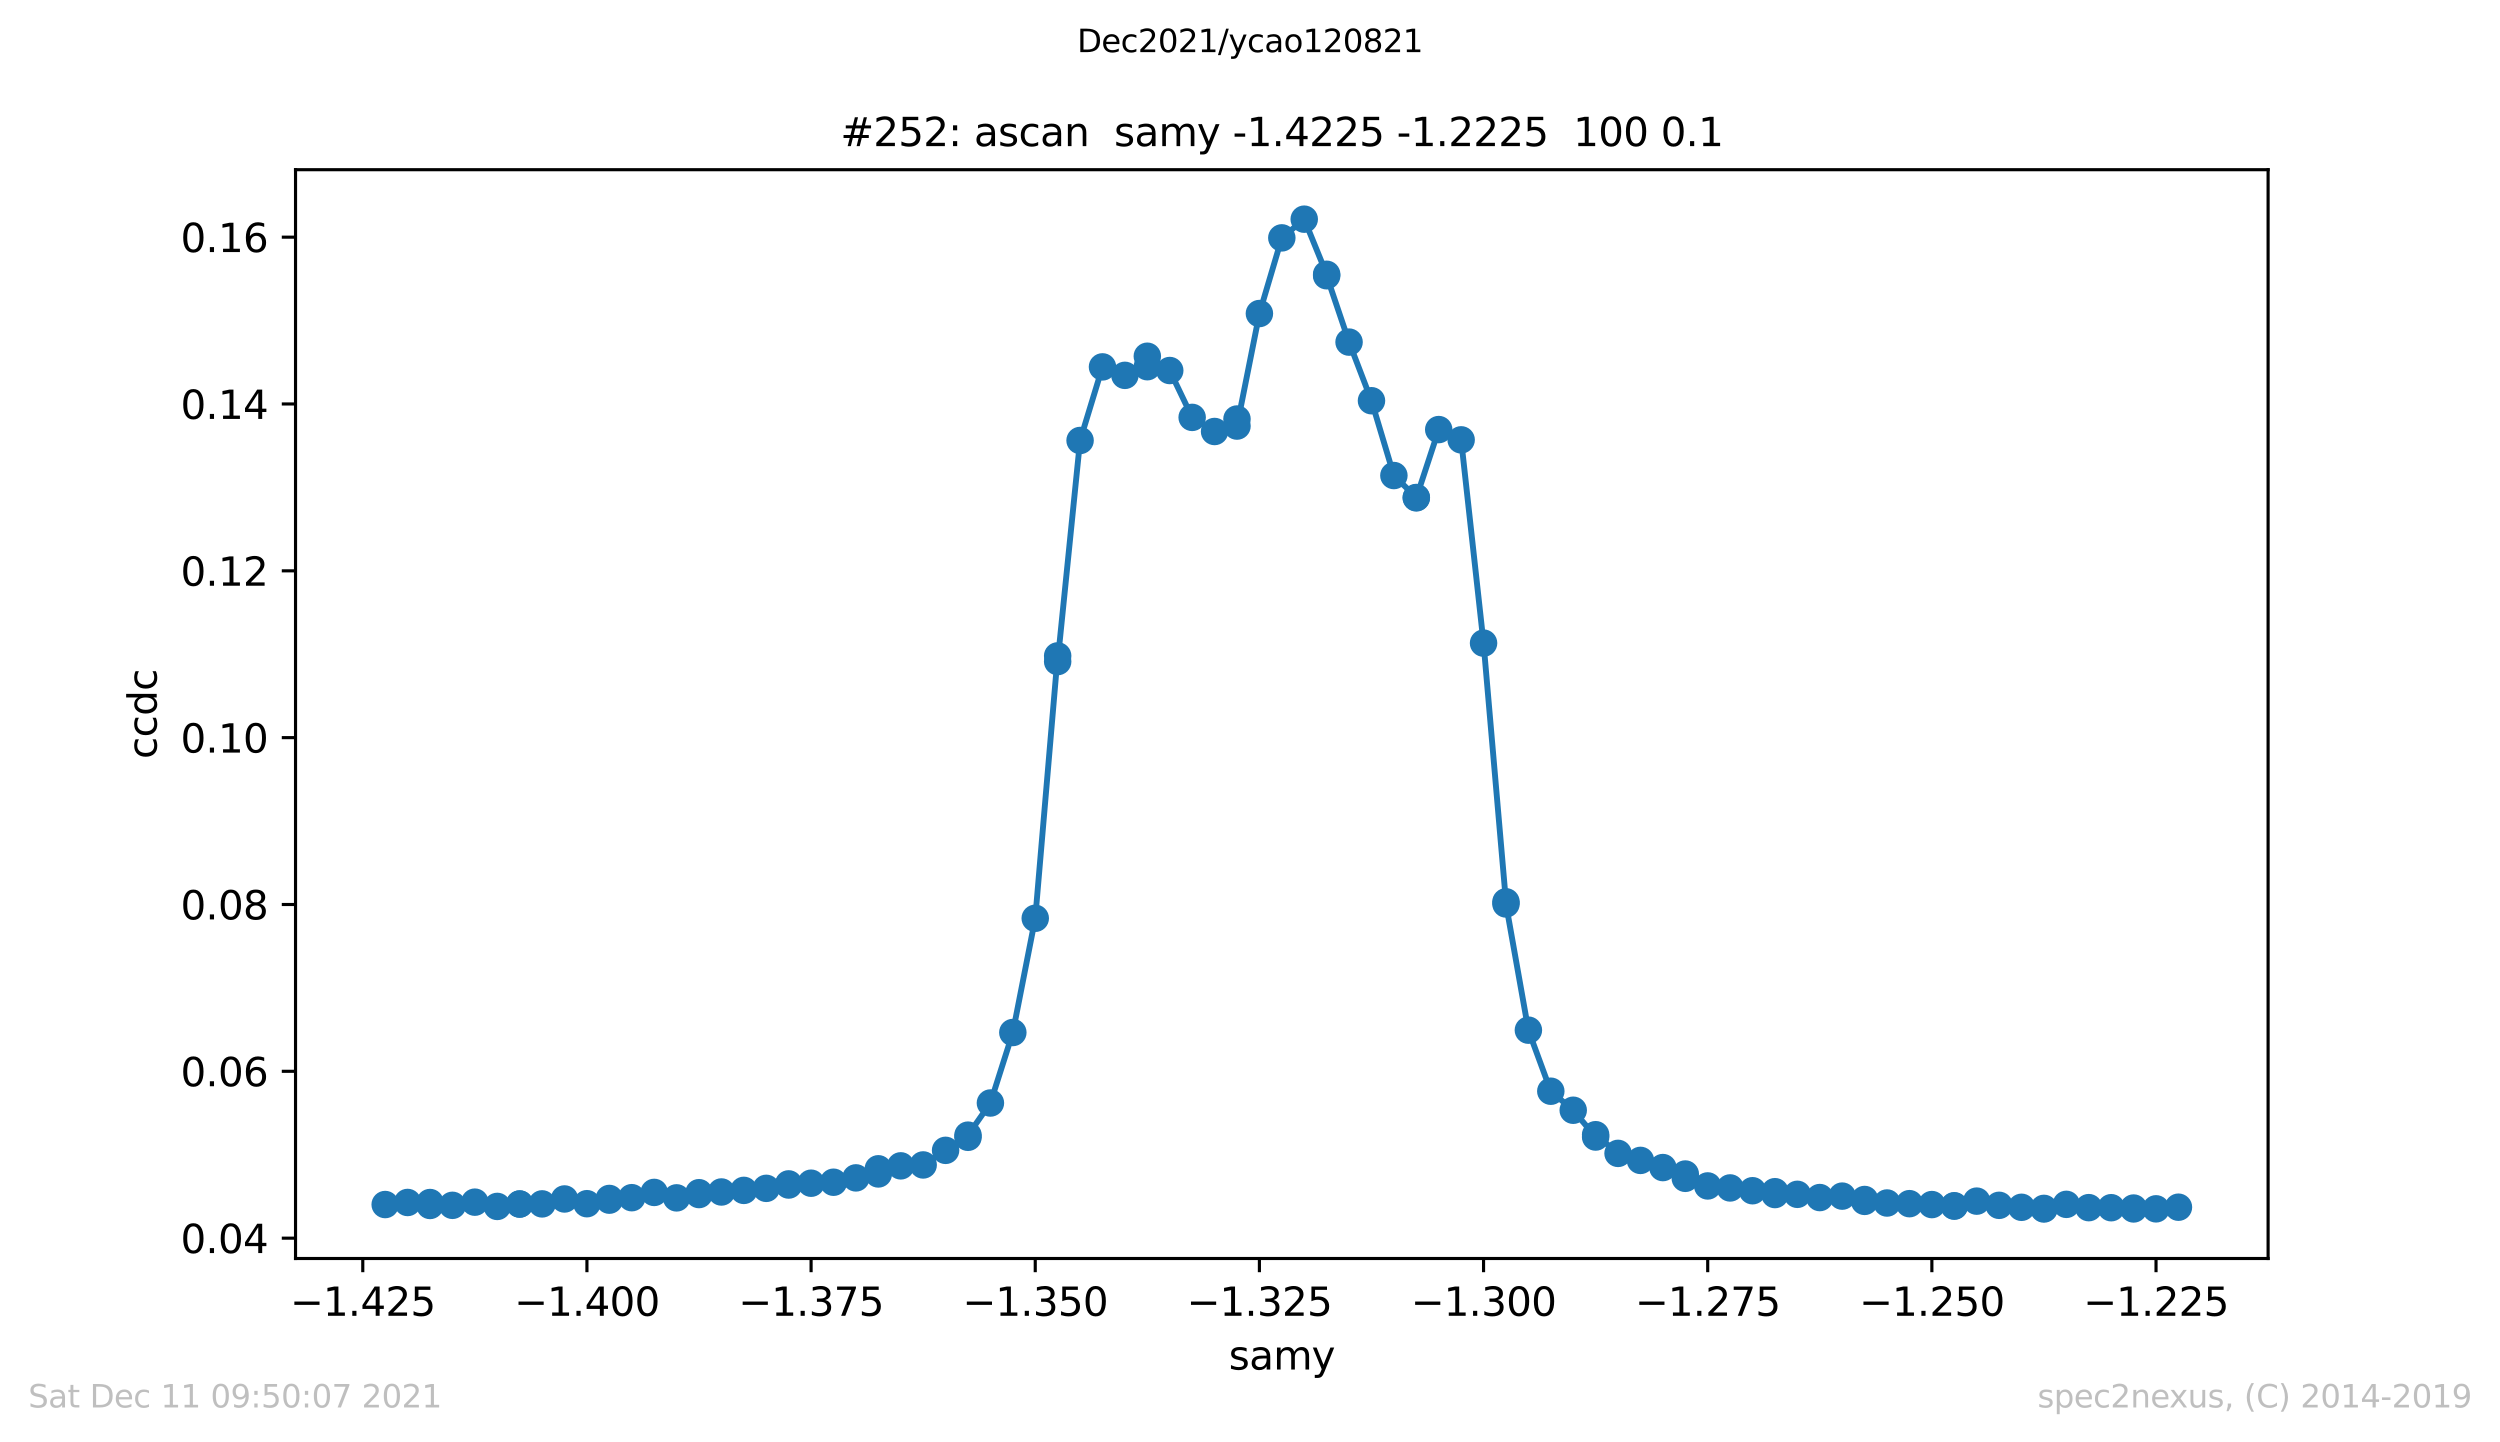 <?xml version="1.0" encoding="utf-8" standalone="no"?>
<!DOCTYPE svg PUBLIC "-//W3C//DTD SVG 1.1//EN"
  "http://www.w3.org/Graphics/SVG/1.1/DTD/svg11.dtd">
<svg height="367.2pt" version="1.1" viewBox="0 0 636.48 367.2" width="636.48pt" xmlns="http://www.w3.org/2000/svg" xmlns:xlink="http://www.w3.org/1999/xlink">
 <defs>
  <style type="text/css">*{stroke-linecap:butt;stroke-linejoin:round;}</style>
 </defs>
 <g id="figure_1">
  <g id="patch_1">
   <path d="M 0 367.2 
L 636.48 367.2 
L 636.48 0 
L 0 0 
z
" style="fill:#ffffff;"/>
  </g>
  <g id="axes_1">
   <g id="patch_2">
    <path d="M 75.24 320.4 
L 577.44 320.4 
L 577.44 43.2 
L 75.24 43.2 
z
" style="fill:#ffffff;"/>
   </g>
   <g id="matplotlib.axis_1">
    <g id="xtick_1">
     <g id="line2d_1">
      <defs>
       <path d="M 0 0 
L 0 3.5 
" id="m67f5abe4c6" style="stroke:#000000;stroke-width:0.8;"/>
      </defs>
      <g>
       <use style="stroke:#000000;stroke-width:0.8;" x="92.36" xlink:href="#m67f5abe4c6" y="320.4"/>
      </g>
     </g>
     <g id="text_1">
      <!-- −1.425 -->
      <g transform="translate(73.857 334.998)scale(0.1 -0.1)">
       <defs>
        <path d="M 678 2272 
L 4684 2272 
L 4684 1741 
L 678 1741 
L 678 2272 
z
" id="DejaVuSans-2212" transform="scale(0.016)"/>
        <path d="M 794 531 
L 1825 531 
L 1825 4091 
L 703 3866 
L 703 4441 
L 1819 4666 
L 2450 4666 
L 2450 531 
L 3481 531 
L 3481 0 
L 794 0 
L 794 531 
z
" id="DejaVuSans-31" transform="scale(0.016)"/>
        <path d="M 684 794 
L 1344 794 
L 1344 0 
L 684 0 
L 684 794 
z
" id="DejaVuSans-2e" transform="scale(0.016)"/>
        <path d="M 2419 4116 
L 825 1625 
L 2419 1625 
L 2419 4116 
z
M 2253 4666 
L 3047 4666 
L 3047 1625 
L 3713 1625 
L 3713 1100 
L 3047 1100 
L 3047 0 
L 2419 0 
L 2419 1100 
L 313 1100 
L 313 1709 
L 2253 4666 
z
" id="DejaVuSans-34" transform="scale(0.016)"/>
        <path d="M 1228 531 
L 3431 531 
L 3431 0 
L 469 0 
L 469 531 
Q 828 903 1448 1529 
Q 2069 2156 2228 2338 
Q 2531 2678 2651 2914 
Q 2772 3150 2772 3378 
Q 2772 3750 2511 3984 
Q 2250 4219 1831 4219 
Q 1534 4219 1204 4116 
Q 875 4013 500 3803 
L 500 4441 
Q 881 4594 1212 4672 
Q 1544 4750 1819 4750 
Q 2544 4750 2975 4387 
Q 3406 4025 3406 3419 
Q 3406 3131 3298 2873 
Q 3191 2616 2906 2266 
Q 2828 2175 2409 1742 
Q 1991 1309 1228 531 
z
" id="DejaVuSans-32" transform="scale(0.016)"/>
        <path d="M 691 4666 
L 3169 4666 
L 3169 4134 
L 1269 4134 
L 1269 2991 
Q 1406 3038 1543 3061 
Q 1681 3084 1819 3084 
Q 2600 3084 3056 2656 
Q 3513 2228 3513 1497 
Q 3513 744 3044 326 
Q 2575 -91 1722 -91 
Q 1428 -91 1123 -41 
Q 819 9 494 109 
L 494 744 
Q 775 591 1075 516 
Q 1375 441 1709 441 
Q 2250 441 2565 725 
Q 2881 1009 2881 1497 
Q 2881 1984 2565 2268 
Q 2250 2553 1709 2553 
Q 1456 2553 1204 2497 
Q 953 2441 691 2322 
L 691 4666 
z
" id="DejaVuSans-35" transform="scale(0.016)"/>
       </defs>
       <use xlink:href="#DejaVuSans-2212"/>
       <use x="83.789" xlink:href="#DejaVuSans-31"/>
       <use x="147.412" xlink:href="#DejaVuSans-2e"/>
       <use x="179.199" xlink:href="#DejaVuSans-34"/>
       <use x="242.822" xlink:href="#DejaVuSans-32"/>
       <use x="306.445" xlink:href="#DejaVuSans-35"/>
      </g>
     </g>
    </g>
    <g id="xtick_2">
     <g id="line2d_2">
      <g>
       <use style="stroke:#000000;stroke-width:0.8;" x="149.429" xlink:href="#m67f5abe4c6" y="320.4"/>
      </g>
     </g>
     <g id="text_2">
      <!-- −1.400 -->
      <g transform="translate(130.925 334.998)scale(0.1 -0.1)">
       <defs>
        <path d="M 2034 4250 
Q 1547 4250 1301 3770 
Q 1056 3291 1056 2328 
Q 1056 1369 1301 889 
Q 1547 409 2034 409 
Q 2525 409 2770 889 
Q 3016 1369 3016 2328 
Q 3016 3291 2770 3770 
Q 2525 4250 2034 4250 
z
M 2034 4750 
Q 2819 4750 3233 4129 
Q 3647 3509 3647 2328 
Q 3647 1150 3233 529 
Q 2819 -91 2034 -91 
Q 1250 -91 836 529 
Q 422 1150 422 2328 
Q 422 3509 836 4129 
Q 1250 4750 2034 4750 
z
" id="DejaVuSans-30" transform="scale(0.016)"/>
       </defs>
       <use xlink:href="#DejaVuSans-2212"/>
       <use x="83.789" xlink:href="#DejaVuSans-31"/>
       <use x="147.412" xlink:href="#DejaVuSans-2e"/>
       <use x="179.199" xlink:href="#DejaVuSans-34"/>
       <use x="242.822" xlink:href="#DejaVuSans-30"/>
       <use x="306.445" xlink:href="#DejaVuSans-30"/>
      </g>
     </g>
    </g>
    <g id="xtick_3">
     <g id="line2d_3">
      <g>
       <use style="stroke:#000000;stroke-width:0.8;" x="206.497" xlink:href="#m67f5abe4c6" y="320.4"/>
      </g>
     </g>
     <g id="text_3">
      <!-- −1.375 -->
      <g transform="translate(187.993 334.998)scale(0.1 -0.1)">
       <defs>
        <path d="M 2597 2516 
Q 3050 2419 3304 2112 
Q 3559 1806 3559 1356 
Q 3559 666 3084 287 
Q 2609 -91 1734 -91 
Q 1441 -91 1130 -33 
Q 819 25 488 141 
L 488 750 
Q 750 597 1062 519 
Q 1375 441 1716 441 
Q 2309 441 2620 675 
Q 2931 909 2931 1356 
Q 2931 1769 2642 2001 
Q 2353 2234 1838 2234 
L 1294 2234 
L 1294 2753 
L 1863 2753 
Q 2328 2753 2575 2939 
Q 2822 3125 2822 3475 
Q 2822 3834 2567 4026 
Q 2313 4219 1838 4219 
Q 1578 4219 1281 4162 
Q 984 4106 628 3988 
L 628 4550 
Q 988 4650 1302 4700 
Q 1616 4750 1894 4750 
Q 2613 4750 3031 4423 
Q 3450 4097 3450 3541 
Q 3450 3153 3228 2886 
Q 3006 2619 2597 2516 
z
" id="DejaVuSans-33" transform="scale(0.016)"/>
        <path d="M 525 4666 
L 3525 4666 
L 3525 4397 
L 1831 0 
L 1172 0 
L 2766 4134 
L 525 4134 
L 525 4666 
z
" id="DejaVuSans-37" transform="scale(0.016)"/>
       </defs>
       <use xlink:href="#DejaVuSans-2212"/>
       <use x="83.789" xlink:href="#DejaVuSans-31"/>
       <use x="147.412" xlink:href="#DejaVuSans-2e"/>
       <use x="179.199" xlink:href="#DejaVuSans-33"/>
       <use x="242.822" xlink:href="#DejaVuSans-37"/>
       <use x="306.445" xlink:href="#DejaVuSans-35"/>
      </g>
     </g>
    </g>
    <g id="xtick_4">
     <g id="line2d_4">
      <g>
       <use style="stroke:#000000;stroke-width:0.8;" x="263.565" xlink:href="#m67f5abe4c6" y="320.4"/>
      </g>
     </g>
     <g id="text_4">
      <!-- −1.350 -->
      <g transform="translate(245.061 334.998)scale(0.1 -0.1)">
       <use xlink:href="#DejaVuSans-2212"/>
       <use x="83.789" xlink:href="#DejaVuSans-31"/>
       <use x="147.412" xlink:href="#DejaVuSans-2e"/>
       <use x="179.199" xlink:href="#DejaVuSans-33"/>
       <use x="242.822" xlink:href="#DejaVuSans-35"/>
       <use x="306.445" xlink:href="#DejaVuSans-30"/>
      </g>
     </g>
    </g>
    <g id="xtick_5">
     <g id="line2d_5">
      <g>
       <use style="stroke:#000000;stroke-width:0.8;" x="320.633" xlink:href="#m67f5abe4c6" y="320.4"/>
      </g>
     </g>
     <g id="text_5">
      <!-- −1.325 -->
      <g transform="translate(302.129 334.998)scale(0.1 -0.1)">
       <use xlink:href="#DejaVuSans-2212"/>
       <use x="83.789" xlink:href="#DejaVuSans-31"/>
       <use x="147.412" xlink:href="#DejaVuSans-2e"/>
       <use x="179.199" xlink:href="#DejaVuSans-33"/>
       <use x="242.822" xlink:href="#DejaVuSans-32"/>
       <use x="306.445" xlink:href="#DejaVuSans-35"/>
      </g>
     </g>
    </g>
    <g id="xtick_6">
     <g id="line2d_6">
      <g>
       <use style="stroke:#000000;stroke-width:0.8;" x="377.701" xlink:href="#m67f5abe4c6" y="320.4"/>
      </g>
     </g>
     <g id="text_6">
      <!-- −1.300 -->
      <g transform="translate(359.197 334.998)scale(0.1 -0.1)">
       <use xlink:href="#DejaVuSans-2212"/>
       <use x="83.789" xlink:href="#DejaVuSans-31"/>
       <use x="147.412" xlink:href="#DejaVuSans-2e"/>
       <use x="179.199" xlink:href="#DejaVuSans-33"/>
       <use x="242.822" xlink:href="#DejaVuSans-30"/>
       <use x="306.445" xlink:href="#DejaVuSans-30"/>
      </g>
     </g>
    </g>
    <g id="xtick_7">
     <g id="line2d_7">
      <g>
       <use style="stroke:#000000;stroke-width:0.8;" x="434.77" xlink:href="#m67f5abe4c6" y="320.4"/>
      </g>
     </g>
     <g id="text_7">
      <!-- −1.275 -->
      <g transform="translate(416.266 334.998)scale(0.1 -0.1)">
       <use xlink:href="#DejaVuSans-2212"/>
       <use x="83.789" xlink:href="#DejaVuSans-31"/>
       <use x="147.412" xlink:href="#DejaVuSans-2e"/>
       <use x="179.199" xlink:href="#DejaVuSans-32"/>
       <use x="242.822" xlink:href="#DejaVuSans-37"/>
       <use x="306.445" xlink:href="#DejaVuSans-35"/>
      </g>
     </g>
    </g>
    <g id="xtick_8">
     <g id="line2d_8">
      <g>
       <use style="stroke:#000000;stroke-width:0.8;" x="491.838" xlink:href="#m67f5abe4c6" y="320.4"/>
      </g>
     </g>
     <g id="text_8">
      <!-- −1.250 -->
      <g transform="translate(473.334 334.998)scale(0.1 -0.1)">
       <use xlink:href="#DejaVuSans-2212"/>
       <use x="83.789" xlink:href="#DejaVuSans-31"/>
       <use x="147.412" xlink:href="#DejaVuSans-2e"/>
       <use x="179.199" xlink:href="#DejaVuSans-32"/>
       <use x="242.822" xlink:href="#DejaVuSans-35"/>
       <use x="306.445" xlink:href="#DejaVuSans-30"/>
      </g>
     </g>
    </g>
    <g id="xtick_9">
     <g id="line2d_9">
      <g>
       <use style="stroke:#000000;stroke-width:0.8;" x="548.906" xlink:href="#m67f5abe4c6" y="320.4"/>
      </g>
     </g>
     <g id="text_9">
      <!-- −1.225 -->
      <g transform="translate(530.402 334.998)scale(0.1 -0.1)">
       <use xlink:href="#DejaVuSans-2212"/>
       <use x="83.789" xlink:href="#DejaVuSans-31"/>
       <use x="147.412" xlink:href="#DejaVuSans-2e"/>
       <use x="179.199" xlink:href="#DejaVuSans-32"/>
       <use x="242.822" xlink:href="#DejaVuSans-32"/>
       <use x="306.445" xlink:href="#DejaVuSans-35"/>
      </g>
     </g>
    </g>
    <g id="text_10">
     <!-- samy -->
     <g transform="translate(312.842 348.677)scale(0.1 -0.1)">
      <defs>
       <path d="M 2834 3397 
L 2834 2853 
Q 2591 2978 2328 3040 
Q 2066 3103 1784 3103 
Q 1356 3103 1142 2972 
Q 928 2841 928 2578 
Q 928 2378 1081 2264 
Q 1234 2150 1697 2047 
L 1894 2003 
Q 2506 1872 2764 1633 
Q 3022 1394 3022 966 
Q 3022 478 2636 193 
Q 2250 -91 1575 -91 
Q 1294 -91 989 -36 
Q 684 19 347 128 
L 347 722 
Q 666 556 975 473 
Q 1284 391 1588 391 
Q 1994 391 2212 530 
Q 2431 669 2431 922 
Q 2431 1156 2273 1281 
Q 2116 1406 1581 1522 
L 1381 1569 
Q 847 1681 609 1914 
Q 372 2147 372 2553 
Q 372 3047 722 3315 
Q 1072 3584 1716 3584 
Q 2034 3584 2315 3537 
Q 2597 3491 2834 3397 
z
" id="DejaVuSans-73" transform="scale(0.016)"/>
       <path d="M 2194 1759 
Q 1497 1759 1228 1600 
Q 959 1441 959 1056 
Q 959 750 1161 570 
Q 1363 391 1709 391 
Q 2188 391 2477 730 
Q 2766 1069 2766 1631 
L 2766 1759 
L 2194 1759 
z
M 3341 1997 
L 3341 0 
L 2766 0 
L 2766 531 
Q 2569 213 2275 61 
Q 1981 -91 1556 -91 
Q 1019 -91 701 211 
Q 384 513 384 1019 
Q 384 1609 779 1909 
Q 1175 2209 1959 2209 
L 2766 2209 
L 2766 2266 
Q 2766 2663 2505 2880 
Q 2244 3097 1772 3097 
Q 1472 3097 1187 3025 
Q 903 2953 641 2809 
L 641 3341 
Q 956 3463 1253 3523 
Q 1550 3584 1831 3584 
Q 2591 3584 2966 3190 
Q 3341 2797 3341 1997 
z
" id="DejaVuSans-61" transform="scale(0.016)"/>
       <path d="M 3328 2828 
Q 3544 3216 3844 3400 
Q 4144 3584 4550 3584 
Q 5097 3584 5394 3201 
Q 5691 2819 5691 2113 
L 5691 0 
L 5113 0 
L 5113 2094 
Q 5113 2597 4934 2840 
Q 4756 3084 4391 3084 
Q 3944 3084 3684 2787 
Q 3425 2491 3425 1978 
L 3425 0 
L 2847 0 
L 2847 2094 
Q 2847 2600 2669 2842 
Q 2491 3084 2119 3084 
Q 1678 3084 1418 2786 
Q 1159 2488 1159 1978 
L 1159 0 
L 581 0 
L 581 3500 
L 1159 3500 
L 1159 2956 
Q 1356 3278 1631 3431 
Q 1906 3584 2284 3584 
Q 2666 3584 2933 3390 
Q 3200 3197 3328 2828 
z
" id="DejaVuSans-6d" transform="scale(0.016)"/>
       <path d="M 2059 -325 
Q 1816 -950 1584 -1140 
Q 1353 -1331 966 -1331 
L 506 -1331 
L 506 -850 
L 844 -850 
Q 1081 -850 1212 -737 
Q 1344 -625 1503 -206 
L 1606 56 
L 191 3500 
L 800 3500 
L 1894 763 
L 2988 3500 
L 3597 3500 
L 2059 -325 
z
" id="DejaVuSans-79" transform="scale(0.016)"/>
      </defs>
      <use xlink:href="#DejaVuSans-73"/>
      <use x="52.1" xlink:href="#DejaVuSans-61"/>
      <use x="113.379" xlink:href="#DejaVuSans-6d"/>
      <use x="210.791" xlink:href="#DejaVuSans-79"/>
     </g>
    </g>
   </g>
   <g id="matplotlib.axis_2">
    <g id="ytick_1">
     <g id="line2d_10">
      <defs>
       <path d="M 0 0 
L -3.5 0 
" id="m13afc0db8b" style="stroke:#000000;stroke-width:0.8;"/>
      </defs>
      <g>
       <use style="stroke:#000000;stroke-width:0.8;" x="75.24" xlink:href="#m13afc0db8b" y="315.224"/>
      </g>
     </g>
     <g id="text_11">
      <!-- 0.04 -->
      <g transform="translate(45.974 319.023)scale(0.1 -0.1)">
       <use xlink:href="#DejaVuSans-30"/>
       <use x="63.623" xlink:href="#DejaVuSans-2e"/>
       <use x="95.41" xlink:href="#DejaVuSans-30"/>
       <use x="159.033" xlink:href="#DejaVuSans-34"/>
      </g>
     </g>
    </g>
    <g id="ytick_2">
     <g id="line2d_11">
      <g>
       <use style="stroke:#000000;stroke-width:0.8;" x="75.24" xlink:href="#m13afc0db8b" y="272.75"/>
      </g>
     </g>
     <g id="text_12">
      <!-- 0.06 -->
      <g transform="translate(45.974 276.549)scale(0.1 -0.1)">
       <defs>
        <path d="M 2113 2584 
Q 1688 2584 1439 2293 
Q 1191 2003 1191 1497 
Q 1191 994 1439 701 
Q 1688 409 2113 409 
Q 2538 409 2786 701 
Q 3034 994 3034 1497 
Q 3034 2003 2786 2293 
Q 2538 2584 2113 2584 
z
M 3366 4563 
L 3366 3988 
Q 3128 4100 2886 4159 
Q 2644 4219 2406 4219 
Q 1781 4219 1451 3797 
Q 1122 3375 1075 2522 
Q 1259 2794 1537 2939 
Q 1816 3084 2150 3084 
Q 2853 3084 3261 2657 
Q 3669 2231 3669 1497 
Q 3669 778 3244 343 
Q 2819 -91 2113 -91 
Q 1303 -91 875 529 
Q 447 1150 447 2328 
Q 447 3434 972 4092 
Q 1497 4750 2381 4750 
Q 2619 4750 2861 4703 
Q 3103 4656 3366 4563 
z
" id="DejaVuSans-36" transform="scale(0.016)"/>
       </defs>
       <use xlink:href="#DejaVuSans-30"/>
       <use x="63.623" xlink:href="#DejaVuSans-2e"/>
       <use x="95.41" xlink:href="#DejaVuSans-30"/>
       <use x="159.033" xlink:href="#DejaVuSans-36"/>
      </g>
     </g>
    </g>
    <g id="ytick_3">
     <g id="line2d_12">
      <g>
       <use style="stroke:#000000;stroke-width:0.8;" x="75.24" xlink:href="#m13afc0db8b" y="230.276"/>
      </g>
     </g>
     <g id="text_13">
      <!-- 0.08 -->
      <g transform="translate(45.974 234.075)scale(0.1 -0.1)">
       <defs>
        <path d="M 2034 2216 
Q 1584 2216 1326 1975 
Q 1069 1734 1069 1313 
Q 1069 891 1326 650 
Q 1584 409 2034 409 
Q 2484 409 2743 651 
Q 3003 894 3003 1313 
Q 3003 1734 2745 1975 
Q 2488 2216 2034 2216 
z
M 1403 2484 
Q 997 2584 770 2862 
Q 544 3141 544 3541 
Q 544 4100 942 4425 
Q 1341 4750 2034 4750 
Q 2731 4750 3128 4425 
Q 3525 4100 3525 3541 
Q 3525 3141 3298 2862 
Q 3072 2584 2669 2484 
Q 3125 2378 3379 2068 
Q 3634 1759 3634 1313 
Q 3634 634 3220 271 
Q 2806 -91 2034 -91 
Q 1263 -91 848 271 
Q 434 634 434 1313 
Q 434 1759 690 2068 
Q 947 2378 1403 2484 
z
M 1172 3481 
Q 1172 3119 1398 2916 
Q 1625 2713 2034 2713 
Q 2441 2713 2670 2916 
Q 2900 3119 2900 3481 
Q 2900 3844 2670 4047 
Q 2441 4250 2034 4250 
Q 1625 4250 1398 4047 
Q 1172 3844 1172 3481 
z
" id="DejaVuSans-38" transform="scale(0.016)"/>
       </defs>
       <use xlink:href="#DejaVuSans-30"/>
       <use x="63.623" xlink:href="#DejaVuSans-2e"/>
       <use x="95.41" xlink:href="#DejaVuSans-30"/>
       <use x="159.033" xlink:href="#DejaVuSans-38"/>
      </g>
     </g>
    </g>
    <g id="ytick_4">
     <g id="line2d_13">
      <g>
       <use style="stroke:#000000;stroke-width:0.8;" x="75.24" xlink:href="#m13afc0db8b" y="187.801"/>
      </g>
     </g>
     <g id="text_14">
      <!-- 0.10 -->
      <g transform="translate(45.974 191.601)scale(0.1 -0.1)">
       <use xlink:href="#DejaVuSans-30"/>
       <use x="63.623" xlink:href="#DejaVuSans-2e"/>
       <use x="95.41" xlink:href="#DejaVuSans-31"/>
       <use x="159.033" xlink:href="#DejaVuSans-30"/>
      </g>
     </g>
    </g>
    <g id="ytick_5">
     <g id="line2d_14">
      <g>
       <use style="stroke:#000000;stroke-width:0.8;" x="75.24" xlink:href="#m13afc0db8b" y="145.327"/>
      </g>
     </g>
     <g id="text_15">
      <!-- 0.12 -->
      <g transform="translate(45.974 149.126)scale(0.1 -0.1)">
       <use xlink:href="#DejaVuSans-30"/>
       <use x="63.623" xlink:href="#DejaVuSans-2e"/>
       <use x="95.41" xlink:href="#DejaVuSans-31"/>
       <use x="159.033" xlink:href="#DejaVuSans-32"/>
      </g>
     </g>
    </g>
    <g id="ytick_6">
     <g id="line2d_15">
      <g>
       <use style="stroke:#000000;stroke-width:0.8;" x="75.24" xlink:href="#m13afc0db8b" y="102.853"/>
      </g>
     </g>
     <g id="text_16">
      <!-- 0.14 -->
      <g transform="translate(45.974 106.652)scale(0.1 -0.1)">
       <use xlink:href="#DejaVuSans-30"/>
       <use x="63.623" xlink:href="#DejaVuSans-2e"/>
       <use x="95.41" xlink:href="#DejaVuSans-31"/>
       <use x="159.033" xlink:href="#DejaVuSans-34"/>
      </g>
     </g>
    </g>
    <g id="ytick_7">
     <g id="line2d_16">
      <g>
       <use style="stroke:#000000;stroke-width:0.8;" x="75.24" xlink:href="#m13afc0db8b" y="60.379"/>
      </g>
     </g>
     <g id="text_17">
      <!-- 0.16 -->
      <g transform="translate(45.974 64.178)scale(0.1 -0.1)">
       <use xlink:href="#DejaVuSans-30"/>
       <use x="63.623" xlink:href="#DejaVuSans-2e"/>
       <use x="95.41" xlink:href="#DejaVuSans-31"/>
       <use x="159.033" xlink:href="#DejaVuSans-36"/>
      </g>
     </g>
    </g>
    <g id="text_18">
     <!-- ccdc -->
     <g transform="translate(39.895 193.222)rotate(-90)scale(0.1 -0.1)">
      <defs>
       <path d="M 3122 3366 
L 3122 2828 
Q 2878 2963 2633 3030 
Q 2388 3097 2138 3097 
Q 1578 3097 1268 2742 
Q 959 2388 959 1747 
Q 959 1106 1268 751 
Q 1578 397 2138 397 
Q 2388 397 2633 464 
Q 2878 531 3122 666 
L 3122 134 
Q 2881 22 2623 -34 
Q 2366 -91 2075 -91 
Q 1284 -91 818 406 
Q 353 903 353 1747 
Q 353 2603 823 3093 
Q 1294 3584 2113 3584 
Q 2378 3584 2631 3529 
Q 2884 3475 3122 3366 
z
" id="DejaVuSans-63" transform="scale(0.016)"/>
       <path d="M 2906 2969 
L 2906 4863 
L 3481 4863 
L 3481 0 
L 2906 0 
L 2906 525 
Q 2725 213 2448 61 
Q 2172 -91 1784 -91 
Q 1150 -91 751 415 
Q 353 922 353 1747 
Q 353 2572 751 3078 
Q 1150 3584 1784 3584 
Q 2172 3584 2448 3432 
Q 2725 3281 2906 2969 
z
M 947 1747 
Q 947 1113 1208 752 
Q 1469 391 1925 391 
Q 2381 391 2643 752 
Q 2906 1113 2906 1747 
Q 2906 2381 2643 2742 
Q 2381 3103 1925 3103 
Q 1469 3103 1208 2742 
Q 947 2381 947 1747 
z
" id="DejaVuSans-64" transform="scale(0.016)"/>
      </defs>
      <use xlink:href="#DejaVuSans-63"/>
      <use x="54.98" xlink:href="#DejaVuSans-63"/>
      <use x="109.961" xlink:href="#DejaVuSans-64"/>
      <use x="173.438" xlink:href="#DejaVuSans-63"/>
     </g>
    </g>
   </g>
   <g id="line2d_17">
    <path clip-path="url(#p4f1d794ad5)" d="M 98.067 306.667 
L 103.774 306.141 
L 109.481 306.899 
L 109.481 306.157 
L 115.188 306.867 
L 120.895 306.061 
L 126.601 307.146 
L 132.308 306.548 
L 132.308 306.524 
L 138.015 306.5 
L 143.722 305.248 
L 149.429 306.452 
L 155.135 305.12 
L 155.135 305.551 
L 160.842 304.921 
L 166.549 303.581 
L 172.256 304.968 
L 177.963 304.123 
L 177.963 303.652 
L 183.67 303.469 
L 189.376 303.062 
L 195.083 302.544 
L 200.79 301.698 
L 200.79 301.411 
L 206.497 301.236 
L 212.204 300.988 
L 217.91 299.88 
L 223.617 297.567 
L 223.617 298.875 
L 229.324 296.817 
L 235.031 296.585 
L 240.738 292.869 
L 246.445 289.55 
L 246.445 289 
L 252.151 280.817 
L 257.858 262.87 
L 263.565 233.789 
L 269.272 166.988 
L 269.272 168.432 
L 274.979 112.144 
L 280.685 93.408 
L 286.392 95.561 
L 292.099 93.36 
L 292.099 90.696 
L 297.806 94.333 
L 303.513 106.265 
L 309.22 109.855 
L 314.926 106.68 
L 314.926 108.475 
L 320.633 79.824 
L 326.34 60.562 
L 332.047 55.8 
L 337.754 69.83 
L 337.754 70.205 
L 343.46 87.099 
L 349.167 102.022 
L 354.874 121.069 
L 360.581 126.661 
L 360.581 126.748 
L 366.288 109.368 
L 371.995 111.984 
L 377.701 163.734 
L 383.408 229.593 
L 383.408 230.144 
L 389.115 262.272 
L 394.822 277.817 
L 400.529 282.659 
L 406.235 289.479 
L 406.235 288.888 
L 411.942 293.642 
L 417.649 295.429 
L 423.356 297.255 
L 429.063 299.991 
L 429.063 298.899 
L 434.77 301.93 
L 440.476 302.44 
L 446.183 303.15 
L 451.89 304.123 
L 451.89 303.397 
L 457.597 304.067 
L 463.304 304.889 
L 469.01 304.522 
L 474.717 305.383 
L 474.717 305.862 
L 480.424 306.277 
L 486.131 306.444 
L 491.838 306.675 
L 497.545 306.97 
L 497.545 307.082 
L 503.251 305.798 
L 508.958 306.867 
L 514.665 307.369 
L 520.372 307.8 
L 520.372 307.648 
L 526.079 306.62 
L 531.785 307.457 
L 537.492 307.473 
L 543.199 307.561 
L 543.199 307.784 
L 548.906 307.76 
L 554.613 307.345 
" style="fill:none;stroke:#1f77b4;stroke-linecap:square;stroke-width:1.5;"/>
    <defs>
     <path d="M 0 3 
C 0.796 3 1.559 2.684 2.121 2.121 
C 2.684 1.559 3 0.796 3 0 
C 3 -0.796 2.684 -1.559 2.121 -2.121 
C 1.559 -2.684 0.796 -3 0 -3 
C -0.796 -3 -1.559 -2.684 -2.121 -2.121 
C -2.684 -1.559 -3 -0.796 -3 0 
C -3 0.796 -2.684 1.559 -2.121 2.121 
C -1.559 2.684 -0.796 3 0 3 
z
" id="m9c56041f57" style="stroke:#1f77b4;"/>
    </defs>
    <g clip-path="url(#p4f1d794ad5)">
     <use style="fill:#1f77b4;stroke:#1f77b4;" x="98.067" xlink:href="#m9c56041f57" y="306.667"/>
     <use style="fill:#1f77b4;stroke:#1f77b4;" x="103.774" xlink:href="#m9c56041f57" y="306.141"/>
     <use style="fill:#1f77b4;stroke:#1f77b4;" x="109.481" xlink:href="#m9c56041f57" y="306.899"/>
     <use style="fill:#1f77b4;stroke:#1f77b4;" x="109.481" xlink:href="#m9c56041f57" y="306.157"/>
     <use style="fill:#1f77b4;stroke:#1f77b4;" x="115.188" xlink:href="#m9c56041f57" y="306.867"/>
     <use style="fill:#1f77b4;stroke:#1f77b4;" x="120.895" xlink:href="#m9c56041f57" y="306.061"/>
     <use style="fill:#1f77b4;stroke:#1f77b4;" x="126.601" xlink:href="#m9c56041f57" y="307.146"/>
     <use style="fill:#1f77b4;stroke:#1f77b4;" x="132.308" xlink:href="#m9c56041f57" y="306.548"/>
     <use style="fill:#1f77b4;stroke:#1f77b4;" x="132.308" xlink:href="#m9c56041f57" y="306.524"/>
     <use style="fill:#1f77b4;stroke:#1f77b4;" x="138.015" xlink:href="#m9c56041f57" y="306.5"/>
     <use style="fill:#1f77b4;stroke:#1f77b4;" x="143.722" xlink:href="#m9c56041f57" y="305.248"/>
     <use style="fill:#1f77b4;stroke:#1f77b4;" x="149.429" xlink:href="#m9c56041f57" y="306.452"/>
     <use style="fill:#1f77b4;stroke:#1f77b4;" x="155.135" xlink:href="#m9c56041f57" y="305.12"/>
     <use style="fill:#1f77b4;stroke:#1f77b4;" x="155.135" xlink:href="#m9c56041f57" y="305.551"/>
     <use style="fill:#1f77b4;stroke:#1f77b4;" x="160.842" xlink:href="#m9c56041f57" y="304.921"/>
     <use style="fill:#1f77b4;stroke:#1f77b4;" x="166.549" xlink:href="#m9c56041f57" y="303.581"/>
     <use style="fill:#1f77b4;stroke:#1f77b4;" x="172.256" xlink:href="#m9c56041f57" y="304.968"/>
     <use style="fill:#1f77b4;stroke:#1f77b4;" x="177.963" xlink:href="#m9c56041f57" y="304.123"/>
     <use style="fill:#1f77b4;stroke:#1f77b4;" x="177.963" xlink:href="#m9c56041f57" y="303.652"/>
     <use style="fill:#1f77b4;stroke:#1f77b4;" x="183.67" xlink:href="#m9c56041f57" y="303.469"/>
     <use style="fill:#1f77b4;stroke:#1f77b4;" x="189.376" xlink:href="#m9c56041f57" y="303.062"/>
     <use style="fill:#1f77b4;stroke:#1f77b4;" x="195.083" xlink:href="#m9c56041f57" y="302.544"/>
     <use style="fill:#1f77b4;stroke:#1f77b4;" x="200.79" xlink:href="#m9c56041f57" y="301.698"/>
     <use style="fill:#1f77b4;stroke:#1f77b4;" x="200.79" xlink:href="#m9c56041f57" y="301.411"/>
     <use style="fill:#1f77b4;stroke:#1f77b4;" x="206.497" xlink:href="#m9c56041f57" y="301.236"/>
     <use style="fill:#1f77b4;stroke:#1f77b4;" x="212.204" xlink:href="#m9c56041f57" y="300.988"/>
     <use style="fill:#1f77b4;stroke:#1f77b4;" x="217.91" xlink:href="#m9c56041f57" y="299.88"/>
     <use style="fill:#1f77b4;stroke:#1f77b4;" x="223.617" xlink:href="#m9c56041f57" y="297.567"/>
     <use style="fill:#1f77b4;stroke:#1f77b4;" x="223.617" xlink:href="#m9c56041f57" y="298.875"/>
     <use style="fill:#1f77b4;stroke:#1f77b4;" x="229.324" xlink:href="#m9c56041f57" y="296.817"/>
     <use style="fill:#1f77b4;stroke:#1f77b4;" x="235.031" xlink:href="#m9c56041f57" y="296.585"/>
     <use style="fill:#1f77b4;stroke:#1f77b4;" x="240.738" xlink:href="#m9c56041f57" y="292.869"/>
     <use style="fill:#1f77b4;stroke:#1f77b4;" x="246.445" xlink:href="#m9c56041f57" y="289.55"/>
     <use style="fill:#1f77b4;stroke:#1f77b4;" x="246.445" xlink:href="#m9c56041f57" y="289"/>
     <use style="fill:#1f77b4;stroke:#1f77b4;" x="252.151" xlink:href="#m9c56041f57" y="280.817"/>
     <use style="fill:#1f77b4;stroke:#1f77b4;" x="257.858" xlink:href="#m9c56041f57" y="262.87"/>
     <use style="fill:#1f77b4;stroke:#1f77b4;" x="263.565" xlink:href="#m9c56041f57" y="233.789"/>
     <use style="fill:#1f77b4;stroke:#1f77b4;" x="269.272" xlink:href="#m9c56041f57" y="166.988"/>
     <use style="fill:#1f77b4;stroke:#1f77b4;" x="269.272" xlink:href="#m9c56041f57" y="168.432"/>
     <use style="fill:#1f77b4;stroke:#1f77b4;" x="274.979" xlink:href="#m9c56041f57" y="112.144"/>
     <use style="fill:#1f77b4;stroke:#1f77b4;" x="280.685" xlink:href="#m9c56041f57" y="93.408"/>
     <use style="fill:#1f77b4;stroke:#1f77b4;" x="286.392" xlink:href="#m9c56041f57" y="95.561"/>
     <use style="fill:#1f77b4;stroke:#1f77b4;" x="292.099" xlink:href="#m9c56041f57" y="93.36"/>
     <use style="fill:#1f77b4;stroke:#1f77b4;" x="292.099" xlink:href="#m9c56041f57" y="90.696"/>
     <use style="fill:#1f77b4;stroke:#1f77b4;" x="297.806" xlink:href="#m9c56041f57" y="94.333"/>
     <use style="fill:#1f77b4;stroke:#1f77b4;" x="303.513" xlink:href="#m9c56041f57" y="106.265"/>
     <use style="fill:#1f77b4;stroke:#1f77b4;" x="309.22" xlink:href="#m9c56041f57" y="109.855"/>
     <use style="fill:#1f77b4;stroke:#1f77b4;" x="314.926" xlink:href="#m9c56041f57" y="106.68"/>
     <use style="fill:#1f77b4;stroke:#1f77b4;" x="314.926" xlink:href="#m9c56041f57" y="108.475"/>
     <use style="fill:#1f77b4;stroke:#1f77b4;" x="320.633" xlink:href="#m9c56041f57" y="79.824"/>
     <use style="fill:#1f77b4;stroke:#1f77b4;" x="326.34" xlink:href="#m9c56041f57" y="60.562"/>
     <use style="fill:#1f77b4;stroke:#1f77b4;" x="332.047" xlink:href="#m9c56041f57" y="55.8"/>
     <use style="fill:#1f77b4;stroke:#1f77b4;" x="337.754" xlink:href="#m9c56041f57" y="69.83"/>
     <use style="fill:#1f77b4;stroke:#1f77b4;" x="337.754" xlink:href="#m9c56041f57" y="70.205"/>
     <use style="fill:#1f77b4;stroke:#1f77b4;" x="343.46" xlink:href="#m9c56041f57" y="87.099"/>
     <use style="fill:#1f77b4;stroke:#1f77b4;" x="349.167" xlink:href="#m9c56041f57" y="102.022"/>
     <use style="fill:#1f77b4;stroke:#1f77b4;" x="354.874" xlink:href="#m9c56041f57" y="121.069"/>
     <use style="fill:#1f77b4;stroke:#1f77b4;" x="360.581" xlink:href="#m9c56041f57" y="126.661"/>
     <use style="fill:#1f77b4;stroke:#1f77b4;" x="360.581" xlink:href="#m9c56041f57" y="126.748"/>
     <use style="fill:#1f77b4;stroke:#1f77b4;" x="366.288" xlink:href="#m9c56041f57" y="109.368"/>
     <use style="fill:#1f77b4;stroke:#1f77b4;" x="371.995" xlink:href="#m9c56041f57" y="111.984"/>
     <use style="fill:#1f77b4;stroke:#1f77b4;" x="377.701" xlink:href="#m9c56041f57" y="163.734"/>
     <use style="fill:#1f77b4;stroke:#1f77b4;" x="383.408" xlink:href="#m9c56041f57" y="229.593"/>
     <use style="fill:#1f77b4;stroke:#1f77b4;" x="383.408" xlink:href="#m9c56041f57" y="230.144"/>
     <use style="fill:#1f77b4;stroke:#1f77b4;" x="389.115" xlink:href="#m9c56041f57" y="262.272"/>
     <use style="fill:#1f77b4;stroke:#1f77b4;" x="394.822" xlink:href="#m9c56041f57" y="277.817"/>
     <use style="fill:#1f77b4;stroke:#1f77b4;" x="400.529" xlink:href="#m9c56041f57" y="282.659"/>
     <use style="fill:#1f77b4;stroke:#1f77b4;" x="406.235" xlink:href="#m9c56041f57" y="289.479"/>
     <use style="fill:#1f77b4;stroke:#1f77b4;" x="406.235" xlink:href="#m9c56041f57" y="288.888"/>
     <use style="fill:#1f77b4;stroke:#1f77b4;" x="411.942" xlink:href="#m9c56041f57" y="293.642"/>
     <use style="fill:#1f77b4;stroke:#1f77b4;" x="417.649" xlink:href="#m9c56041f57" y="295.429"/>
     <use style="fill:#1f77b4;stroke:#1f77b4;" x="423.356" xlink:href="#m9c56041f57" y="297.255"/>
     <use style="fill:#1f77b4;stroke:#1f77b4;" x="429.063" xlink:href="#m9c56041f57" y="299.991"/>
     <use style="fill:#1f77b4;stroke:#1f77b4;" x="429.063" xlink:href="#m9c56041f57" y="298.899"/>
     <use style="fill:#1f77b4;stroke:#1f77b4;" x="434.77" xlink:href="#m9c56041f57" y="301.93"/>
     <use style="fill:#1f77b4;stroke:#1f77b4;" x="440.476" xlink:href="#m9c56041f57" y="302.44"/>
     <use style="fill:#1f77b4;stroke:#1f77b4;" x="446.183" xlink:href="#m9c56041f57" y="303.15"/>
     <use style="fill:#1f77b4;stroke:#1f77b4;" x="451.89" xlink:href="#m9c56041f57" y="304.123"/>
     <use style="fill:#1f77b4;stroke:#1f77b4;" x="451.89" xlink:href="#m9c56041f57" y="303.397"/>
     <use style="fill:#1f77b4;stroke:#1f77b4;" x="457.597" xlink:href="#m9c56041f57" y="304.067"/>
     <use style="fill:#1f77b4;stroke:#1f77b4;" x="463.304" xlink:href="#m9c56041f57" y="304.889"/>
     <use style="fill:#1f77b4;stroke:#1f77b4;" x="469.01" xlink:href="#m9c56041f57" y="304.522"/>
     <use style="fill:#1f77b4;stroke:#1f77b4;" x="474.717" xlink:href="#m9c56041f57" y="305.383"/>
     <use style="fill:#1f77b4;stroke:#1f77b4;" x="474.717" xlink:href="#m9c56041f57" y="305.862"/>
     <use style="fill:#1f77b4;stroke:#1f77b4;" x="480.424" xlink:href="#m9c56041f57" y="306.277"/>
     <use style="fill:#1f77b4;stroke:#1f77b4;" x="486.131" xlink:href="#m9c56041f57" y="306.444"/>
     <use style="fill:#1f77b4;stroke:#1f77b4;" x="491.838" xlink:href="#m9c56041f57" y="306.675"/>
     <use style="fill:#1f77b4;stroke:#1f77b4;" x="497.545" xlink:href="#m9c56041f57" y="306.97"/>
     <use style="fill:#1f77b4;stroke:#1f77b4;" x="497.545" xlink:href="#m9c56041f57" y="307.082"/>
     <use style="fill:#1f77b4;stroke:#1f77b4;" x="503.251" xlink:href="#m9c56041f57" y="305.798"/>
     <use style="fill:#1f77b4;stroke:#1f77b4;" x="508.958" xlink:href="#m9c56041f57" y="306.867"/>
     <use style="fill:#1f77b4;stroke:#1f77b4;" x="514.665" xlink:href="#m9c56041f57" y="307.369"/>
     <use style="fill:#1f77b4;stroke:#1f77b4;" x="520.372" xlink:href="#m9c56041f57" y="307.8"/>
     <use style="fill:#1f77b4;stroke:#1f77b4;" x="520.372" xlink:href="#m9c56041f57" y="307.648"/>
     <use style="fill:#1f77b4;stroke:#1f77b4;" x="526.079" xlink:href="#m9c56041f57" y="306.62"/>
     <use style="fill:#1f77b4;stroke:#1f77b4;" x="531.785" xlink:href="#m9c56041f57" y="307.457"/>
     <use style="fill:#1f77b4;stroke:#1f77b4;" x="537.492" xlink:href="#m9c56041f57" y="307.473"/>
     <use style="fill:#1f77b4;stroke:#1f77b4;" x="543.199" xlink:href="#m9c56041f57" y="307.561"/>
     <use style="fill:#1f77b4;stroke:#1f77b4;" x="543.199" xlink:href="#m9c56041f57" y="307.784"/>
     <use style="fill:#1f77b4;stroke:#1f77b4;" x="548.906" xlink:href="#m9c56041f57" y="307.76"/>
     <use style="fill:#1f77b4;stroke:#1f77b4;" x="554.613" xlink:href="#m9c56041f57" y="307.345"/>
    </g>
   </g>
   <g id="patch_3">
    <path d="M 75.24 320.4 
L 75.24 43.2 
" style="fill:none;stroke:#000000;stroke-linecap:square;stroke-linejoin:miter;stroke-width:0.8;"/>
   </g>
   <g id="patch_4">
    <path d="M 577.44 320.4 
L 577.44 43.2 
" style="fill:none;stroke:#000000;stroke-linecap:square;stroke-linejoin:miter;stroke-width:0.8;"/>
   </g>
   <g id="patch_5">
    <path d="M 75.24 320.4 
L 577.44 320.4 
" style="fill:none;stroke:#000000;stroke-linecap:square;stroke-linejoin:miter;stroke-width:0.8;"/>
   </g>
   <g id="patch_6">
    <path d="M 75.24 43.2 
L 577.44 43.2 
" style="fill:none;stroke:#000000;stroke-linecap:square;stroke-linejoin:miter;stroke-width:0.8;"/>
   </g>
   <g id="text_19">
    <!-- #252: ascan  samy -1.4225 -1.2225  100 0.1 -->
    <g transform="translate(213.967 37.2)scale(0.1 -0.1)">
     <defs>
      <path d="M 3272 2816 
L 2363 2816 
L 2100 1772 
L 3016 1772 
L 3272 2816 
z
M 2803 4594 
L 2478 3297 
L 3391 3297 
L 3719 4594 
L 4219 4594 
L 3897 3297 
L 4872 3297 
L 4872 2816 
L 3775 2816 
L 3519 1772 
L 4513 1772 
L 4513 1294 
L 3397 1294 
L 3072 0 
L 2572 0 
L 2894 1294 
L 1978 1294 
L 1656 0 
L 1153 0 
L 1478 1294 
L 494 1294 
L 494 1772 
L 1594 1772 
L 1856 2816 
L 850 2816 
L 850 3297 
L 1978 3297 
L 2297 4594 
L 2803 4594 
z
" id="DejaVuSans-23" transform="scale(0.016)"/>
      <path d="M 750 794 
L 1409 794 
L 1409 0 
L 750 0 
L 750 794 
z
M 750 3309 
L 1409 3309 
L 1409 2516 
L 750 2516 
L 750 3309 
z
" id="DejaVuSans-3a" transform="scale(0.016)"/>
      <path id="DejaVuSans-20" transform="scale(0.016)"/>
      <path d="M 3513 2113 
L 3513 0 
L 2938 0 
L 2938 2094 
Q 2938 2591 2744 2837 
Q 2550 3084 2163 3084 
Q 1697 3084 1428 2787 
Q 1159 2491 1159 1978 
L 1159 0 
L 581 0 
L 581 3500 
L 1159 3500 
L 1159 2956 
Q 1366 3272 1645 3428 
Q 1925 3584 2291 3584 
Q 2894 3584 3203 3211 
Q 3513 2838 3513 2113 
z
" id="DejaVuSans-6e" transform="scale(0.016)"/>
      <path d="M 313 2009 
L 1997 2009 
L 1997 1497 
L 313 1497 
L 313 2009 
z
" id="DejaVuSans-2d" transform="scale(0.016)"/>
     </defs>
     <use xlink:href="#DejaVuSans-23"/>
     <use x="83.789" xlink:href="#DejaVuSans-32"/>
     <use x="147.412" xlink:href="#DejaVuSans-35"/>
     <use x="211.035" xlink:href="#DejaVuSans-32"/>
     <use x="274.658" xlink:href="#DejaVuSans-3a"/>
     <use x="308.35" xlink:href="#DejaVuSans-20"/>
     <use x="340.137" xlink:href="#DejaVuSans-61"/>
     <use x="401.416" xlink:href="#DejaVuSans-73"/>
     <use x="453.516" xlink:href="#DejaVuSans-63"/>
     <use x="508.496" xlink:href="#DejaVuSans-61"/>
     <use x="569.775" xlink:href="#DejaVuSans-6e"/>
     <use x="633.154" xlink:href="#DejaVuSans-20"/>
     <use x="664.941" xlink:href="#DejaVuSans-20"/>
     <use x="696.729" xlink:href="#DejaVuSans-73"/>
     <use x="748.828" xlink:href="#DejaVuSans-61"/>
     <use x="810.107" xlink:href="#DejaVuSans-6d"/>
     <use x="907.52" xlink:href="#DejaVuSans-79"/>
     <use x="966.699" xlink:href="#DejaVuSans-20"/>
     <use x="998.486" xlink:href="#DejaVuSans-2d"/>
     <use x="1034.57" xlink:href="#DejaVuSans-31"/>
     <use x="1098.193" xlink:href="#DejaVuSans-2e"/>
     <use x="1129.98" xlink:href="#DejaVuSans-34"/>
     <use x="1193.604" xlink:href="#DejaVuSans-32"/>
     <use x="1257.227" xlink:href="#DejaVuSans-32"/>
     <use x="1320.85" xlink:href="#DejaVuSans-35"/>
     <use x="1384.473" xlink:href="#DejaVuSans-20"/>
     <use x="1416.26" xlink:href="#DejaVuSans-2d"/>
     <use x="1452.344" xlink:href="#DejaVuSans-31"/>
     <use x="1515.967" xlink:href="#DejaVuSans-2e"/>
     <use x="1547.754" xlink:href="#DejaVuSans-32"/>
     <use x="1611.377" xlink:href="#DejaVuSans-32"/>
     <use x="1675" xlink:href="#DejaVuSans-32"/>
     <use x="1738.623" xlink:href="#DejaVuSans-35"/>
     <use x="1802.246" xlink:href="#DejaVuSans-20"/>
     <use x="1834.033" xlink:href="#DejaVuSans-20"/>
     <use x="1865.82" xlink:href="#DejaVuSans-31"/>
     <use x="1929.443" xlink:href="#DejaVuSans-30"/>
     <use x="1993.066" xlink:href="#DejaVuSans-30"/>
     <use x="2056.689" xlink:href="#DejaVuSans-20"/>
     <use x="2088.477" xlink:href="#DejaVuSans-30"/>
     <use x="2152.1" xlink:href="#DejaVuSans-2e"/>
     <use x="2183.887" xlink:href="#DejaVuSans-31"/>
    </g>
   </g>
  </g>
  <g id="text_20">
   <!-- Dec2021/ycao120821 -->
   <g transform="translate(274.236 13.279)scale(0.08 -0.08)">
    <defs>
     <path d="M 1259 4147 
L 1259 519 
L 2022 519 
Q 2988 519 3436 956 
Q 3884 1394 3884 2338 
Q 3884 3275 3436 3711 
Q 2988 4147 2022 4147 
L 1259 4147 
z
M 628 4666 
L 1925 4666 
Q 3281 4666 3915 4102 
Q 4550 3538 4550 2338 
Q 4550 1131 3912 565 
Q 3275 0 1925 0 
L 628 0 
L 628 4666 
z
" id="DejaVuSans-44" transform="scale(0.016)"/>
     <path d="M 3597 1894 
L 3597 1613 
L 953 1613 
Q 991 1019 1311 708 
Q 1631 397 2203 397 
Q 2534 397 2845 478 
Q 3156 559 3463 722 
L 3463 178 
Q 3153 47 2828 -22 
Q 2503 -91 2169 -91 
Q 1331 -91 842 396 
Q 353 884 353 1716 
Q 353 2575 817 3079 
Q 1281 3584 2069 3584 
Q 2775 3584 3186 3129 
Q 3597 2675 3597 1894 
z
M 3022 2063 
Q 3016 2534 2758 2815 
Q 2500 3097 2075 3097 
Q 1594 3097 1305 2825 
Q 1016 2553 972 2059 
L 3022 2063 
z
" id="DejaVuSans-65" transform="scale(0.016)"/>
     <path d="M 1625 4666 
L 2156 4666 
L 531 -594 
L 0 -594 
L 1625 4666 
z
" id="DejaVuSans-2f" transform="scale(0.016)"/>
     <path d="M 1959 3097 
Q 1497 3097 1228 2736 
Q 959 2375 959 1747 
Q 959 1119 1226 758 
Q 1494 397 1959 397 
Q 2419 397 2687 759 
Q 2956 1122 2956 1747 
Q 2956 2369 2687 2733 
Q 2419 3097 1959 3097 
z
M 1959 3584 
Q 2709 3584 3137 3096 
Q 3566 2609 3566 1747 
Q 3566 888 3137 398 
Q 2709 -91 1959 -91 
Q 1206 -91 779 398 
Q 353 888 353 1747 
Q 353 2609 779 3096 
Q 1206 3584 1959 3584 
z
" id="DejaVuSans-6f" transform="scale(0.016)"/>
    </defs>
    <use xlink:href="#DejaVuSans-44"/>
    <use x="77.002" xlink:href="#DejaVuSans-65"/>
    <use x="138.525" xlink:href="#DejaVuSans-63"/>
    <use x="193.506" xlink:href="#DejaVuSans-32"/>
    <use x="257.129" xlink:href="#DejaVuSans-30"/>
    <use x="320.752" xlink:href="#DejaVuSans-32"/>
    <use x="384.375" xlink:href="#DejaVuSans-31"/>
    <use x="447.998" xlink:href="#DejaVuSans-2f"/>
    <use x="481.689" xlink:href="#DejaVuSans-79"/>
    <use x="540.869" xlink:href="#DejaVuSans-63"/>
    <use x="595.85" xlink:href="#DejaVuSans-61"/>
    <use x="657.129" xlink:href="#DejaVuSans-6f"/>
    <use x="718.311" xlink:href="#DejaVuSans-31"/>
    <use x="781.934" xlink:href="#DejaVuSans-32"/>
    <use x="845.557" xlink:href="#DejaVuSans-30"/>
    <use x="909.18" xlink:href="#DejaVuSans-38"/>
    <use x="972.803" xlink:href="#DejaVuSans-32"/>
    <use x="1036.426" xlink:href="#DejaVuSans-31"/>
   </g>
  </g>
  <g id="text_21">
   <!-- Sat Dec 11 09:50:07 2021 -->
   <g style="fill:#808080;opacity:0.5;" transform="translate(7.2 358.336)scale(0.08 -0.08)">
    <defs>
     <path d="M 3425 4513 
L 3425 3897 
Q 3066 4069 2747 4153 
Q 2428 4238 2131 4238 
Q 1616 4238 1336 4038 
Q 1056 3838 1056 3469 
Q 1056 3159 1242 3001 
Q 1428 2844 1947 2747 
L 2328 2669 
Q 3034 2534 3370 2195 
Q 3706 1856 3706 1288 
Q 3706 609 3251 259 
Q 2797 -91 1919 -91 
Q 1588 -91 1214 -16 
Q 841 59 441 206 
L 441 856 
Q 825 641 1194 531 
Q 1563 422 1919 422 
Q 2459 422 2753 634 
Q 3047 847 3047 1241 
Q 3047 1584 2836 1778 
Q 2625 1972 2144 2069 
L 1759 2144 
Q 1053 2284 737 2584 
Q 422 2884 422 3419 
Q 422 4038 858 4394 
Q 1294 4750 2059 4750 
Q 2388 4750 2728 4690 
Q 3069 4631 3425 4513 
z
" id="DejaVuSans-53" transform="scale(0.016)"/>
     <path d="M 1172 4494 
L 1172 3500 
L 2356 3500 
L 2356 3053 
L 1172 3053 
L 1172 1153 
Q 1172 725 1289 603 
Q 1406 481 1766 481 
L 2356 481 
L 2356 0 
L 1766 0 
Q 1100 0 847 248 
Q 594 497 594 1153 
L 594 3053 
L 172 3053 
L 172 3500 
L 594 3500 
L 594 4494 
L 1172 4494 
z
" id="DejaVuSans-74" transform="scale(0.016)"/>
     <path d="M 703 97 
L 703 672 
Q 941 559 1184 500 
Q 1428 441 1663 441 
Q 2288 441 2617 861 
Q 2947 1281 2994 2138 
Q 2813 1869 2534 1725 
Q 2256 1581 1919 1581 
Q 1219 1581 811 2004 
Q 403 2428 403 3163 
Q 403 3881 828 4315 
Q 1253 4750 1959 4750 
Q 2769 4750 3195 4129 
Q 3622 3509 3622 2328 
Q 3622 1225 3098 567 
Q 2575 -91 1691 -91 
Q 1453 -91 1209 -44 
Q 966 3 703 97 
z
M 1959 2075 
Q 2384 2075 2632 2365 
Q 2881 2656 2881 3163 
Q 2881 3666 2632 3958 
Q 2384 4250 1959 4250 
Q 1534 4250 1286 3958 
Q 1038 3666 1038 3163 
Q 1038 2656 1286 2365 
Q 1534 2075 1959 2075 
z
" id="DejaVuSans-39" transform="scale(0.016)"/>
    </defs>
    <use xlink:href="#DejaVuSans-53"/>
    <use x="63.477" xlink:href="#DejaVuSans-61"/>
    <use x="124.756" xlink:href="#DejaVuSans-74"/>
    <use x="163.965" xlink:href="#DejaVuSans-20"/>
    <use x="195.752" xlink:href="#DejaVuSans-44"/>
    <use x="272.754" xlink:href="#DejaVuSans-65"/>
    <use x="334.277" xlink:href="#DejaVuSans-63"/>
    <use x="389.258" xlink:href="#DejaVuSans-20"/>
    <use x="421.045" xlink:href="#DejaVuSans-31"/>
    <use x="484.668" xlink:href="#DejaVuSans-31"/>
    <use x="548.291" xlink:href="#DejaVuSans-20"/>
    <use x="580.078" xlink:href="#DejaVuSans-30"/>
    <use x="643.701" xlink:href="#DejaVuSans-39"/>
    <use x="707.324" xlink:href="#DejaVuSans-3a"/>
    <use x="741.016" xlink:href="#DejaVuSans-35"/>
    <use x="804.639" xlink:href="#DejaVuSans-30"/>
    <use x="868.262" xlink:href="#DejaVuSans-3a"/>
    <use x="901.953" xlink:href="#DejaVuSans-30"/>
    <use x="965.576" xlink:href="#DejaVuSans-37"/>
    <use x="1029.199" xlink:href="#DejaVuSans-20"/>
    <use x="1060.986" xlink:href="#DejaVuSans-32"/>
    <use x="1124.609" xlink:href="#DejaVuSans-30"/>
    <use x="1188.232" xlink:href="#DejaVuSans-32"/>
    <use x="1251.855" xlink:href="#DejaVuSans-31"/>
   </g>
  </g>
  <g id="text_22">
   <!-- spec2nexus, (C) 2014-2019 -->
   <g style="fill:#808080;opacity:0.5;" transform="translate(518.735 358.336)scale(0.08 -0.08)">
    <defs>
     <path d="M 1159 525 
L 1159 -1331 
L 581 -1331 
L 581 3500 
L 1159 3500 
L 1159 2969 
Q 1341 3281 1617 3432 
Q 1894 3584 2278 3584 
Q 2916 3584 3314 3078 
Q 3713 2572 3713 1747 
Q 3713 922 3314 415 
Q 2916 -91 2278 -91 
Q 1894 -91 1617 61 
Q 1341 213 1159 525 
z
M 3116 1747 
Q 3116 2381 2855 2742 
Q 2594 3103 2138 3103 
Q 1681 3103 1420 2742 
Q 1159 2381 1159 1747 
Q 1159 1113 1420 752 
Q 1681 391 2138 391 
Q 2594 391 2855 752 
Q 3116 1113 3116 1747 
z
" id="DejaVuSans-70" transform="scale(0.016)"/>
     <path d="M 3513 3500 
L 2247 1797 
L 3578 0 
L 2900 0 
L 1881 1375 
L 863 0 
L 184 0 
L 1544 1831 
L 300 3500 
L 978 3500 
L 1906 2253 
L 2834 3500 
L 3513 3500 
z
" id="DejaVuSans-78" transform="scale(0.016)"/>
     <path d="M 544 1381 
L 544 3500 
L 1119 3500 
L 1119 1403 
Q 1119 906 1312 657 
Q 1506 409 1894 409 
Q 2359 409 2629 706 
Q 2900 1003 2900 1516 
L 2900 3500 
L 3475 3500 
L 3475 0 
L 2900 0 
L 2900 538 
Q 2691 219 2414 64 
Q 2138 -91 1772 -91 
Q 1169 -91 856 284 
Q 544 659 544 1381 
z
M 1991 3584 
L 1991 3584 
z
" id="DejaVuSans-75" transform="scale(0.016)"/>
     <path d="M 750 794 
L 1409 794 
L 1409 256 
L 897 -744 
L 494 -744 
L 750 256 
L 750 794 
z
" id="DejaVuSans-2c" transform="scale(0.016)"/>
     <path d="M 1984 4856 
Q 1566 4138 1362 3434 
Q 1159 2731 1159 2009 
Q 1159 1288 1364 580 
Q 1569 -128 1984 -844 
L 1484 -844 
Q 1016 -109 783 600 
Q 550 1309 550 2009 
Q 550 2706 781 3412 
Q 1013 4119 1484 4856 
L 1984 4856 
z
" id="DejaVuSans-28" transform="scale(0.016)"/>
     <path d="M 4122 4306 
L 4122 3641 
Q 3803 3938 3442 4084 
Q 3081 4231 2675 4231 
Q 1875 4231 1450 3742 
Q 1025 3253 1025 2328 
Q 1025 1406 1450 917 
Q 1875 428 2675 428 
Q 3081 428 3442 575 
Q 3803 722 4122 1019 
L 4122 359 
Q 3791 134 3420 21 
Q 3050 -91 2638 -91 
Q 1578 -91 968 557 
Q 359 1206 359 2328 
Q 359 3453 968 4101 
Q 1578 4750 2638 4750 
Q 3056 4750 3426 4639 
Q 3797 4528 4122 4306 
z
" id="DejaVuSans-43" transform="scale(0.016)"/>
     <path d="M 513 4856 
L 1013 4856 
Q 1481 4119 1714 3412 
Q 1947 2706 1947 2009 
Q 1947 1309 1714 600 
Q 1481 -109 1013 -844 
L 513 -844 
Q 928 -128 1133 580 
Q 1338 1288 1338 2009 
Q 1338 2731 1133 3434 
Q 928 4138 513 4856 
z
" id="DejaVuSans-29" transform="scale(0.016)"/>
    </defs>
    <use xlink:href="#DejaVuSans-73"/>
    <use x="52.1" xlink:href="#DejaVuSans-70"/>
    <use x="115.576" xlink:href="#DejaVuSans-65"/>
    <use x="177.1" xlink:href="#DejaVuSans-63"/>
    <use x="232.08" xlink:href="#DejaVuSans-32"/>
    <use x="295.703" xlink:href="#DejaVuSans-6e"/>
    <use x="359.082" xlink:href="#DejaVuSans-65"/>
    <use x="418.855" xlink:href="#DejaVuSans-78"/>
    <use x="478.035" xlink:href="#DejaVuSans-75"/>
    <use x="541.414" xlink:href="#DejaVuSans-73"/>
    <use x="593.514" xlink:href="#DejaVuSans-2c"/>
    <use x="625.301" xlink:href="#DejaVuSans-20"/>
    <use x="657.088" xlink:href="#DejaVuSans-28"/>
    <use x="696.102" xlink:href="#DejaVuSans-43"/>
    <use x="765.926" xlink:href="#DejaVuSans-29"/>
    <use x="804.939" xlink:href="#DejaVuSans-20"/>
    <use x="836.727" xlink:href="#DejaVuSans-32"/>
    <use x="900.35" xlink:href="#DejaVuSans-30"/>
    <use x="963.973" xlink:href="#DejaVuSans-31"/>
    <use x="1027.596" xlink:href="#DejaVuSans-34"/>
    <use x="1091.219" xlink:href="#DejaVuSans-2d"/>
    <use x="1127.303" xlink:href="#DejaVuSans-32"/>
    <use x="1190.926" xlink:href="#DejaVuSans-30"/>
    <use x="1254.549" xlink:href="#DejaVuSans-31"/>
    <use x="1318.172" xlink:href="#DejaVuSans-39"/>
   </g>
  </g>
 </g>
 <defs>
  <clipPath id="p4f1d794ad5">
   <rect height="277.2" width="502.2" x="75.24" y="43.2"/>
  </clipPath>
 </defs>
</svg>
